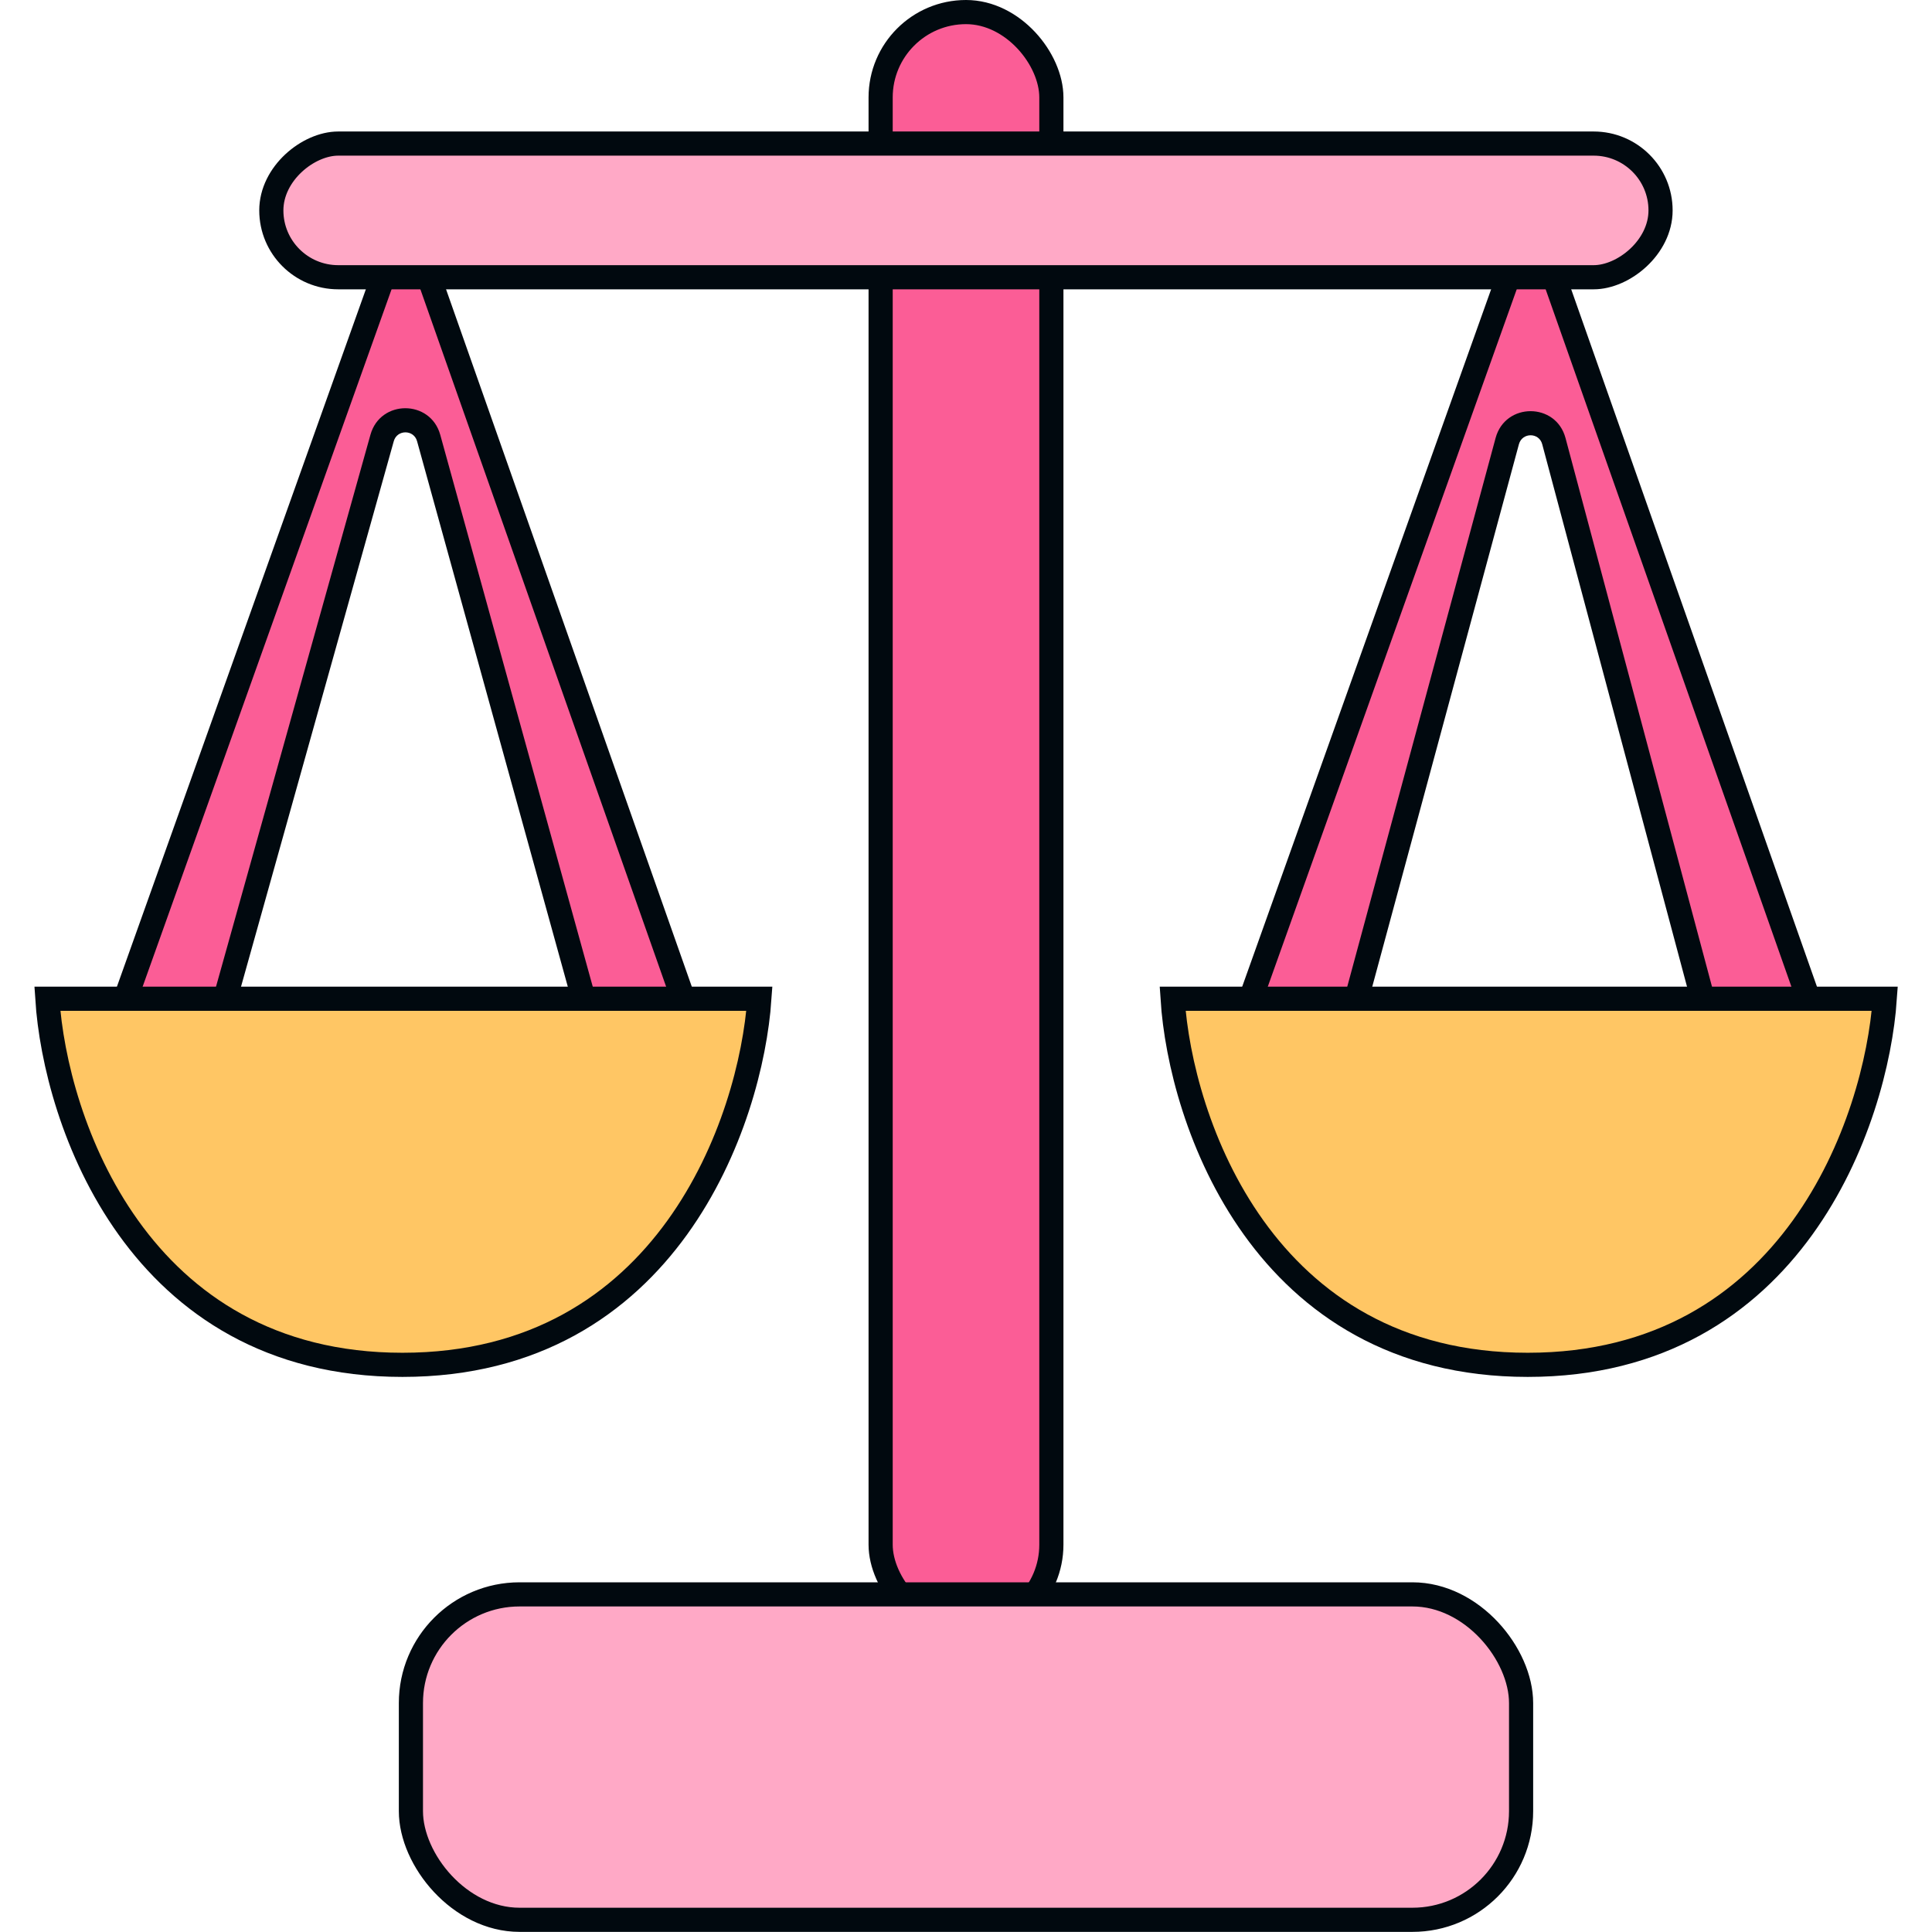 <svg width="16" height="16" viewBox="0 0 16 16" fill="none" xmlns="http://www.w3.org/2000/svg">
<g clip-path="url(#clip0_4116_73333)">
<rect x="7.293" y="0.1" width="1.414" height="13.399" rx="0.707" fill="#FB5D96" stroke="#01090F" stroke-width="0.2"/>
<rect x="3.403" y="13.204" width="9.194" height="2.695" rx="0.9" fill="#FFA9C6" stroke="#01090F" stroke-width="0.2"/>
<path fill-rule="evenodd" clip-rule="evenodd" d="M12.682 1.759L10.341 8.317H11.221L12.482 3.653C12.536 3.455 12.816 3.456 12.869 3.653L14.114 8.317H14.993L12.682 1.759Z" fill="#FB5D96"/>
<path d="M10.341 8.317L10.247 8.284L10.199 8.417H10.341V8.317ZM12.682 1.759L12.776 1.726L12.682 1.46L12.588 1.726L12.682 1.759ZM11.221 8.317V8.417H11.298L11.318 8.343L11.221 8.317ZM12.482 3.653L12.579 3.679V3.679L12.482 3.653ZM12.869 3.653L12.965 3.628L12.869 3.653ZM14.114 8.317L14.017 8.343L14.037 8.417H14.114V8.317ZM14.993 8.317V8.417H15.134L15.087 8.284L14.993 8.317ZM10.435 8.351L12.776 1.793L12.588 1.726L10.247 8.284L10.435 8.351ZM11.221 8.217H10.341V8.417H11.221V8.217ZM11.318 8.343L12.579 3.679L12.386 3.627L11.125 8.291L11.318 8.343ZM12.579 3.679C12.606 3.58 12.746 3.58 12.772 3.679L12.965 3.628C12.886 3.331 12.466 3.331 12.386 3.627L12.579 3.679ZM12.772 3.679L14.017 8.343L14.21 8.291L12.965 3.628L12.772 3.679ZM14.993 8.217H14.114V8.417H14.993V8.217ZM12.588 1.793L14.899 8.351L15.087 8.284L12.776 1.726L12.588 1.793Z" fill="#01090F"/>
<path fill-rule="evenodd" clip-rule="evenodd" d="M3.364 1.759L1.022 8.317H1.871C1.867 8.289 1.868 8.26 1.876 8.23L3.165 3.627C3.219 3.432 3.496 3.432 3.55 3.627L4.822 8.231C4.83 8.26 4.831 8.29 4.827 8.317H5.675L3.364 1.759Z" fill="#FB5D96"/>
<path d="M1.022 8.317L0.928 8.284L0.881 8.417H1.022V8.317ZM3.364 1.759L3.458 1.726L3.364 1.46L3.269 1.726L3.364 1.759ZM1.871 8.317V8.417H1.99L1.97 8.301L1.871 8.317ZM1.876 8.23L1.972 8.257H1.972L1.876 8.23ZM3.165 3.627L3.261 3.654L3.165 3.627ZM3.55 3.627L3.454 3.654V3.654L3.55 3.627ZM4.822 8.231L4.918 8.204L4.822 8.231ZM4.827 8.317L4.728 8.301L4.708 8.417H4.827V8.317ZM5.675 8.317V8.417H5.816L5.769 8.284L5.675 8.317ZM1.117 8.351L3.458 1.793L3.269 1.726L0.928 8.284L1.117 8.351ZM1.871 8.217H1.022V8.417H1.871V8.217ZM1.97 8.301C1.968 8.287 1.968 8.272 1.972 8.257L1.78 8.203C1.767 8.247 1.765 8.292 1.773 8.334L1.97 8.301ZM1.972 8.257L3.261 3.654L3.068 3.6L1.78 8.203L1.972 8.257ZM3.261 3.654C3.288 3.556 3.427 3.556 3.454 3.654L3.646 3.601C3.565 3.308 3.15 3.307 3.068 3.6L3.261 3.654ZM3.454 3.654L4.726 8.257L4.918 8.204L3.646 3.601L3.454 3.654ZM4.726 8.257C4.73 8.273 4.73 8.287 4.728 8.301L4.925 8.334C4.932 8.292 4.931 8.248 4.918 8.204L4.726 8.257ZM5.675 8.217H4.827V8.417H5.675V8.217ZM3.269 1.793L5.58 8.351L5.769 8.284L3.458 1.726L3.269 1.793Z" fill="#01090F"/>
<rect x="2.247" y="2.296" width="1.107" height="11.505" rx="0.554" transform="rotate(-90 2.247 2.296)" fill="#FFA9C6" stroke="#01090F" stroke-width="0.2"/>
<path d="M6.289 8.271H0.392C0.457 9.282 1.136 11.303 3.333 11.303C5.53 11.303 6.219 9.282 6.289 8.271Z" fill="#FFC664" stroke="#01090F" stroke-width="0.2"/>
<path d="M15.609 8.271H9.711C9.776 9.282 10.455 11.303 12.652 11.303C14.849 11.303 15.539 9.282 15.609 8.271Z" fill="#FFC664" stroke="#01090F" stroke-width="0.2"/>
</g>
<defs>
<clipPath id="clip0_4116_73333">
<rect width="16" height="16" fill="white"/>
</clipPath>
</defs>
</svg>
